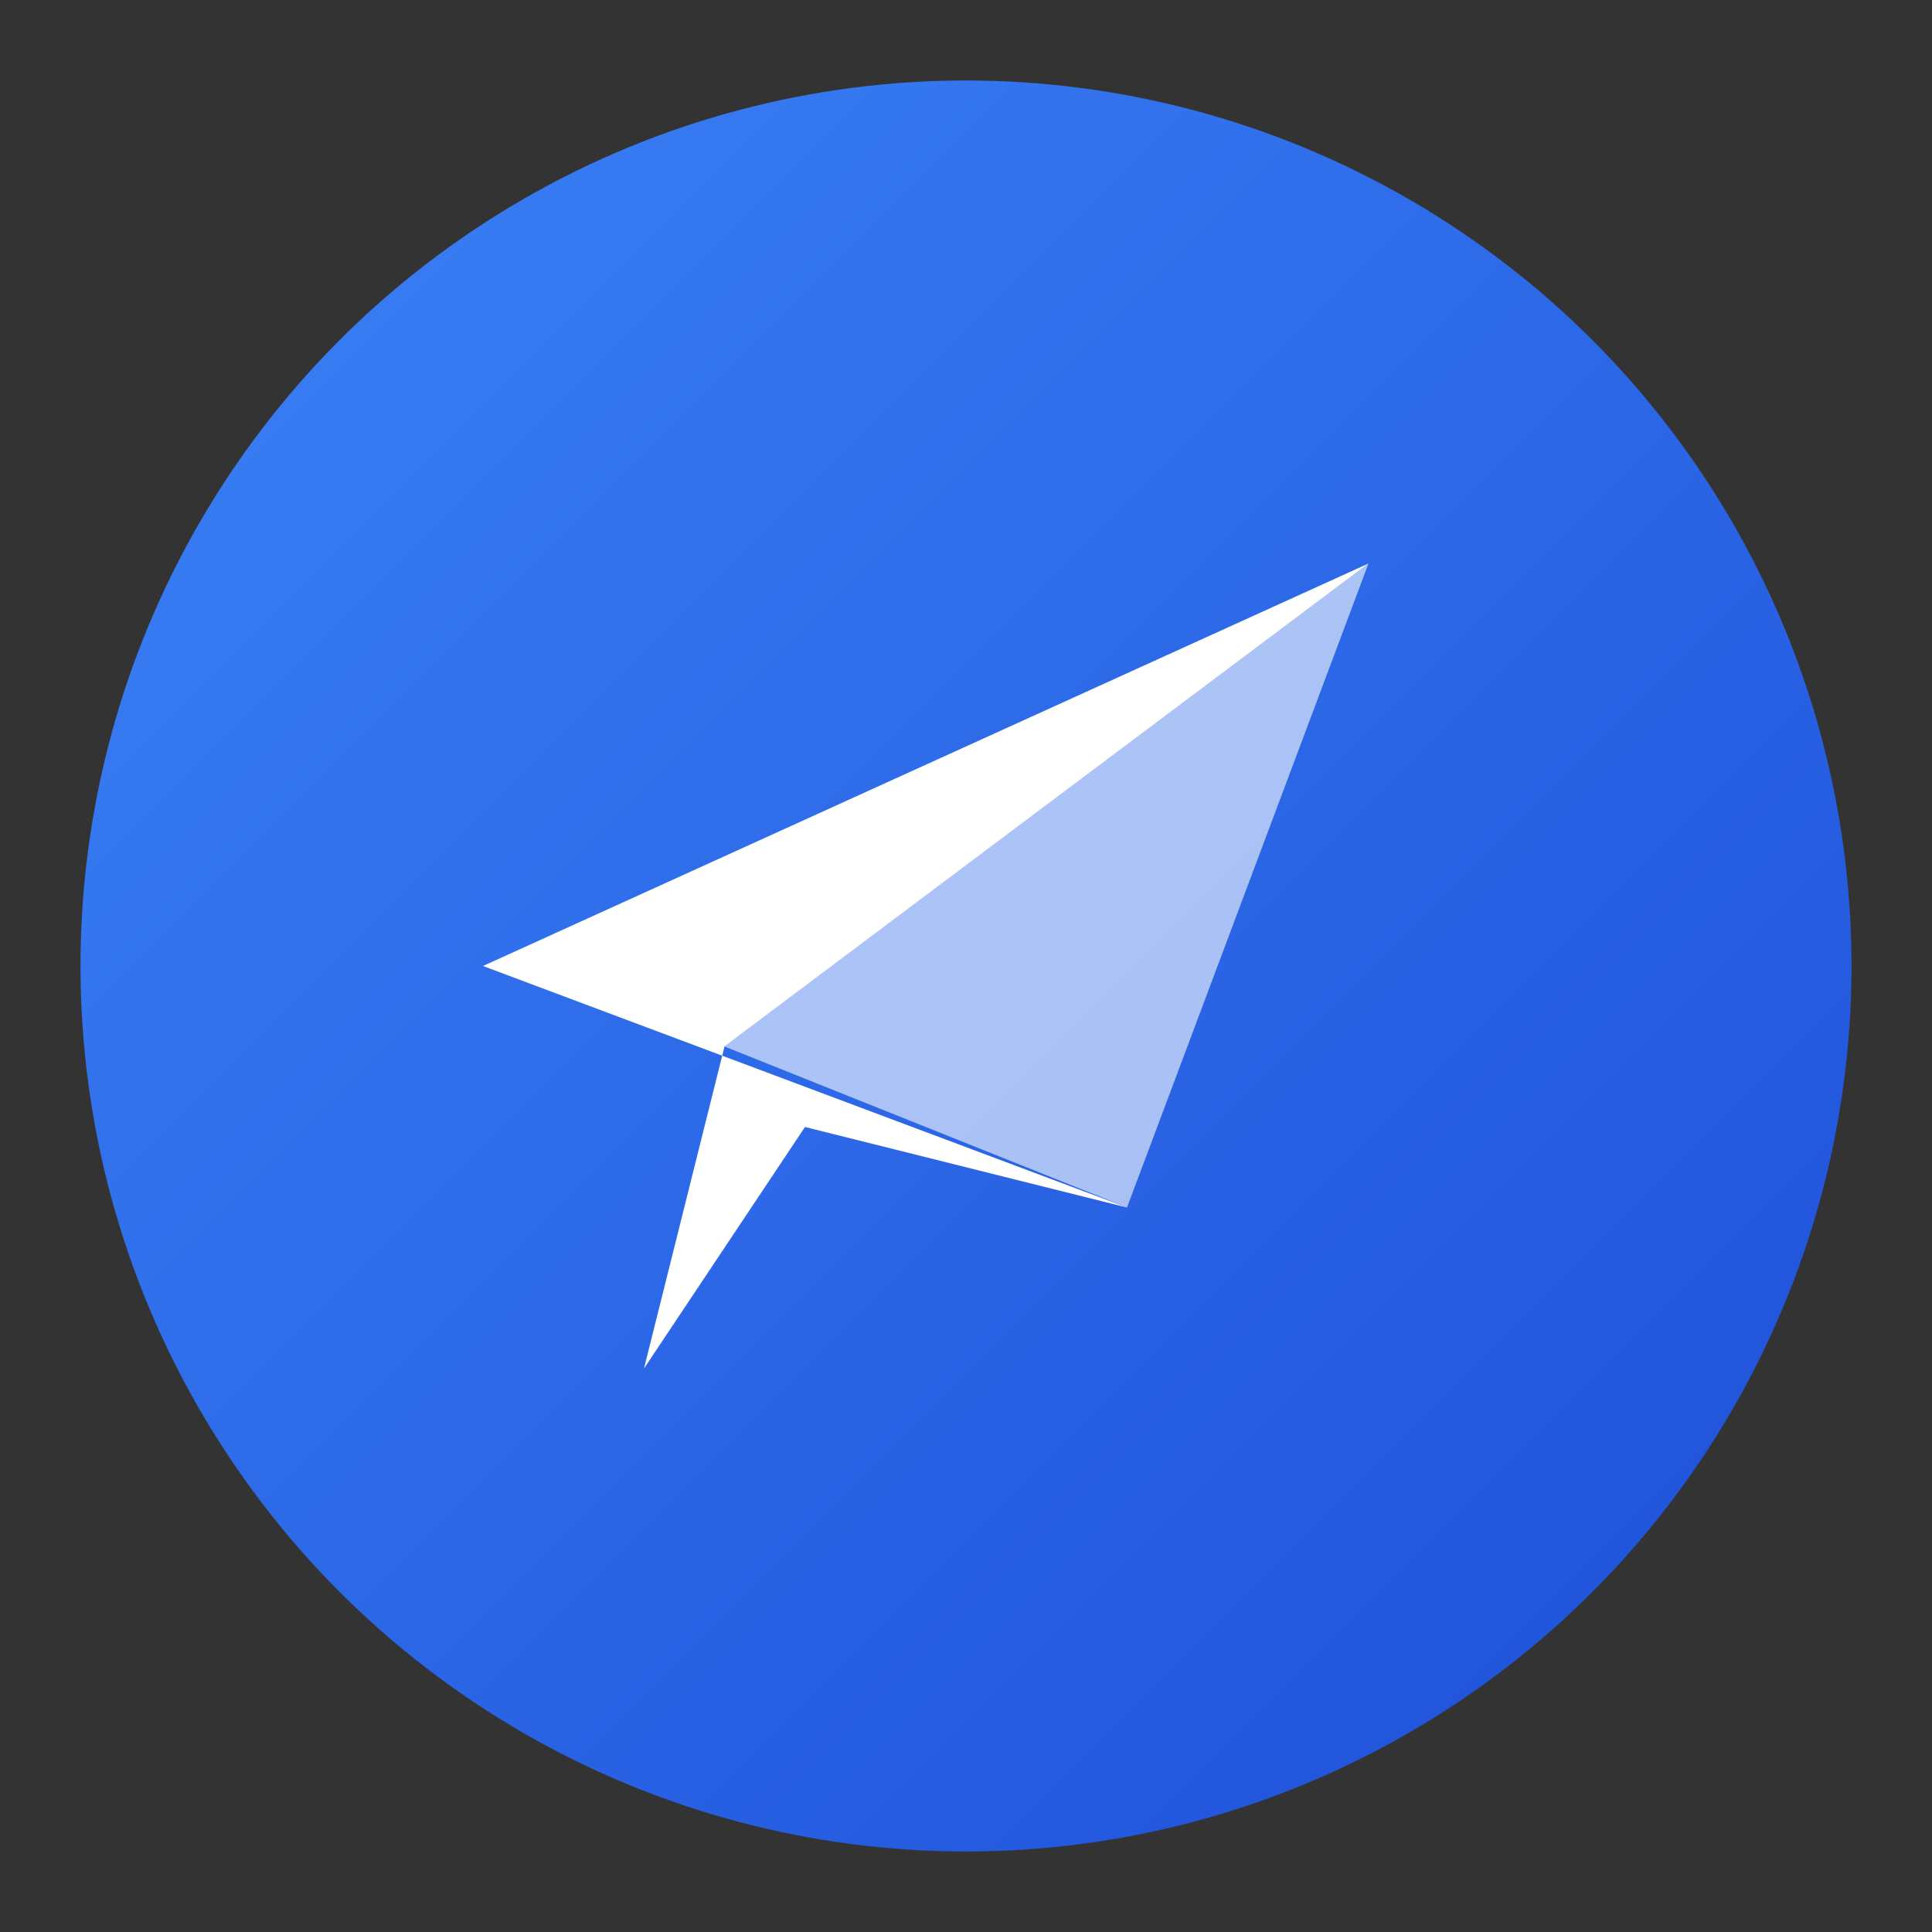 <svg width="120" height="120" viewBox="0 0 120 120" xmlns="http://www.w3.org/2000/svg">
  <rect x="0" y="0" width="120" height="120" fill="#333333" stroke="none"/>
  <defs>
    <linearGradient id="logoGradient" x1="0%" y1="0%" x2="100%" y2="100%">
      <stop offset="0%" style="stop-color:#3B82F6;stop-opacity:1" />
      <stop offset="100%" style="stop-color:#1D4ED8;stop-opacity:1" />
    </linearGradient>
  </defs>

  <!-- Background circle -->
  <circle cx="60" cy="60" r="55" fill="url(#logoGradient)"/>

  <!-- Telegram-style paper airplane -->
  <path d="M 30 60 L 85 35 L 45 65 L 40 85 L 50 70 L 70 75 L 30 60 Z" fill="white"/>
  <path d="M 45 65 L 70 75 L 85 35 Z" fill="white" opacity="0.6"/>
</svg>
